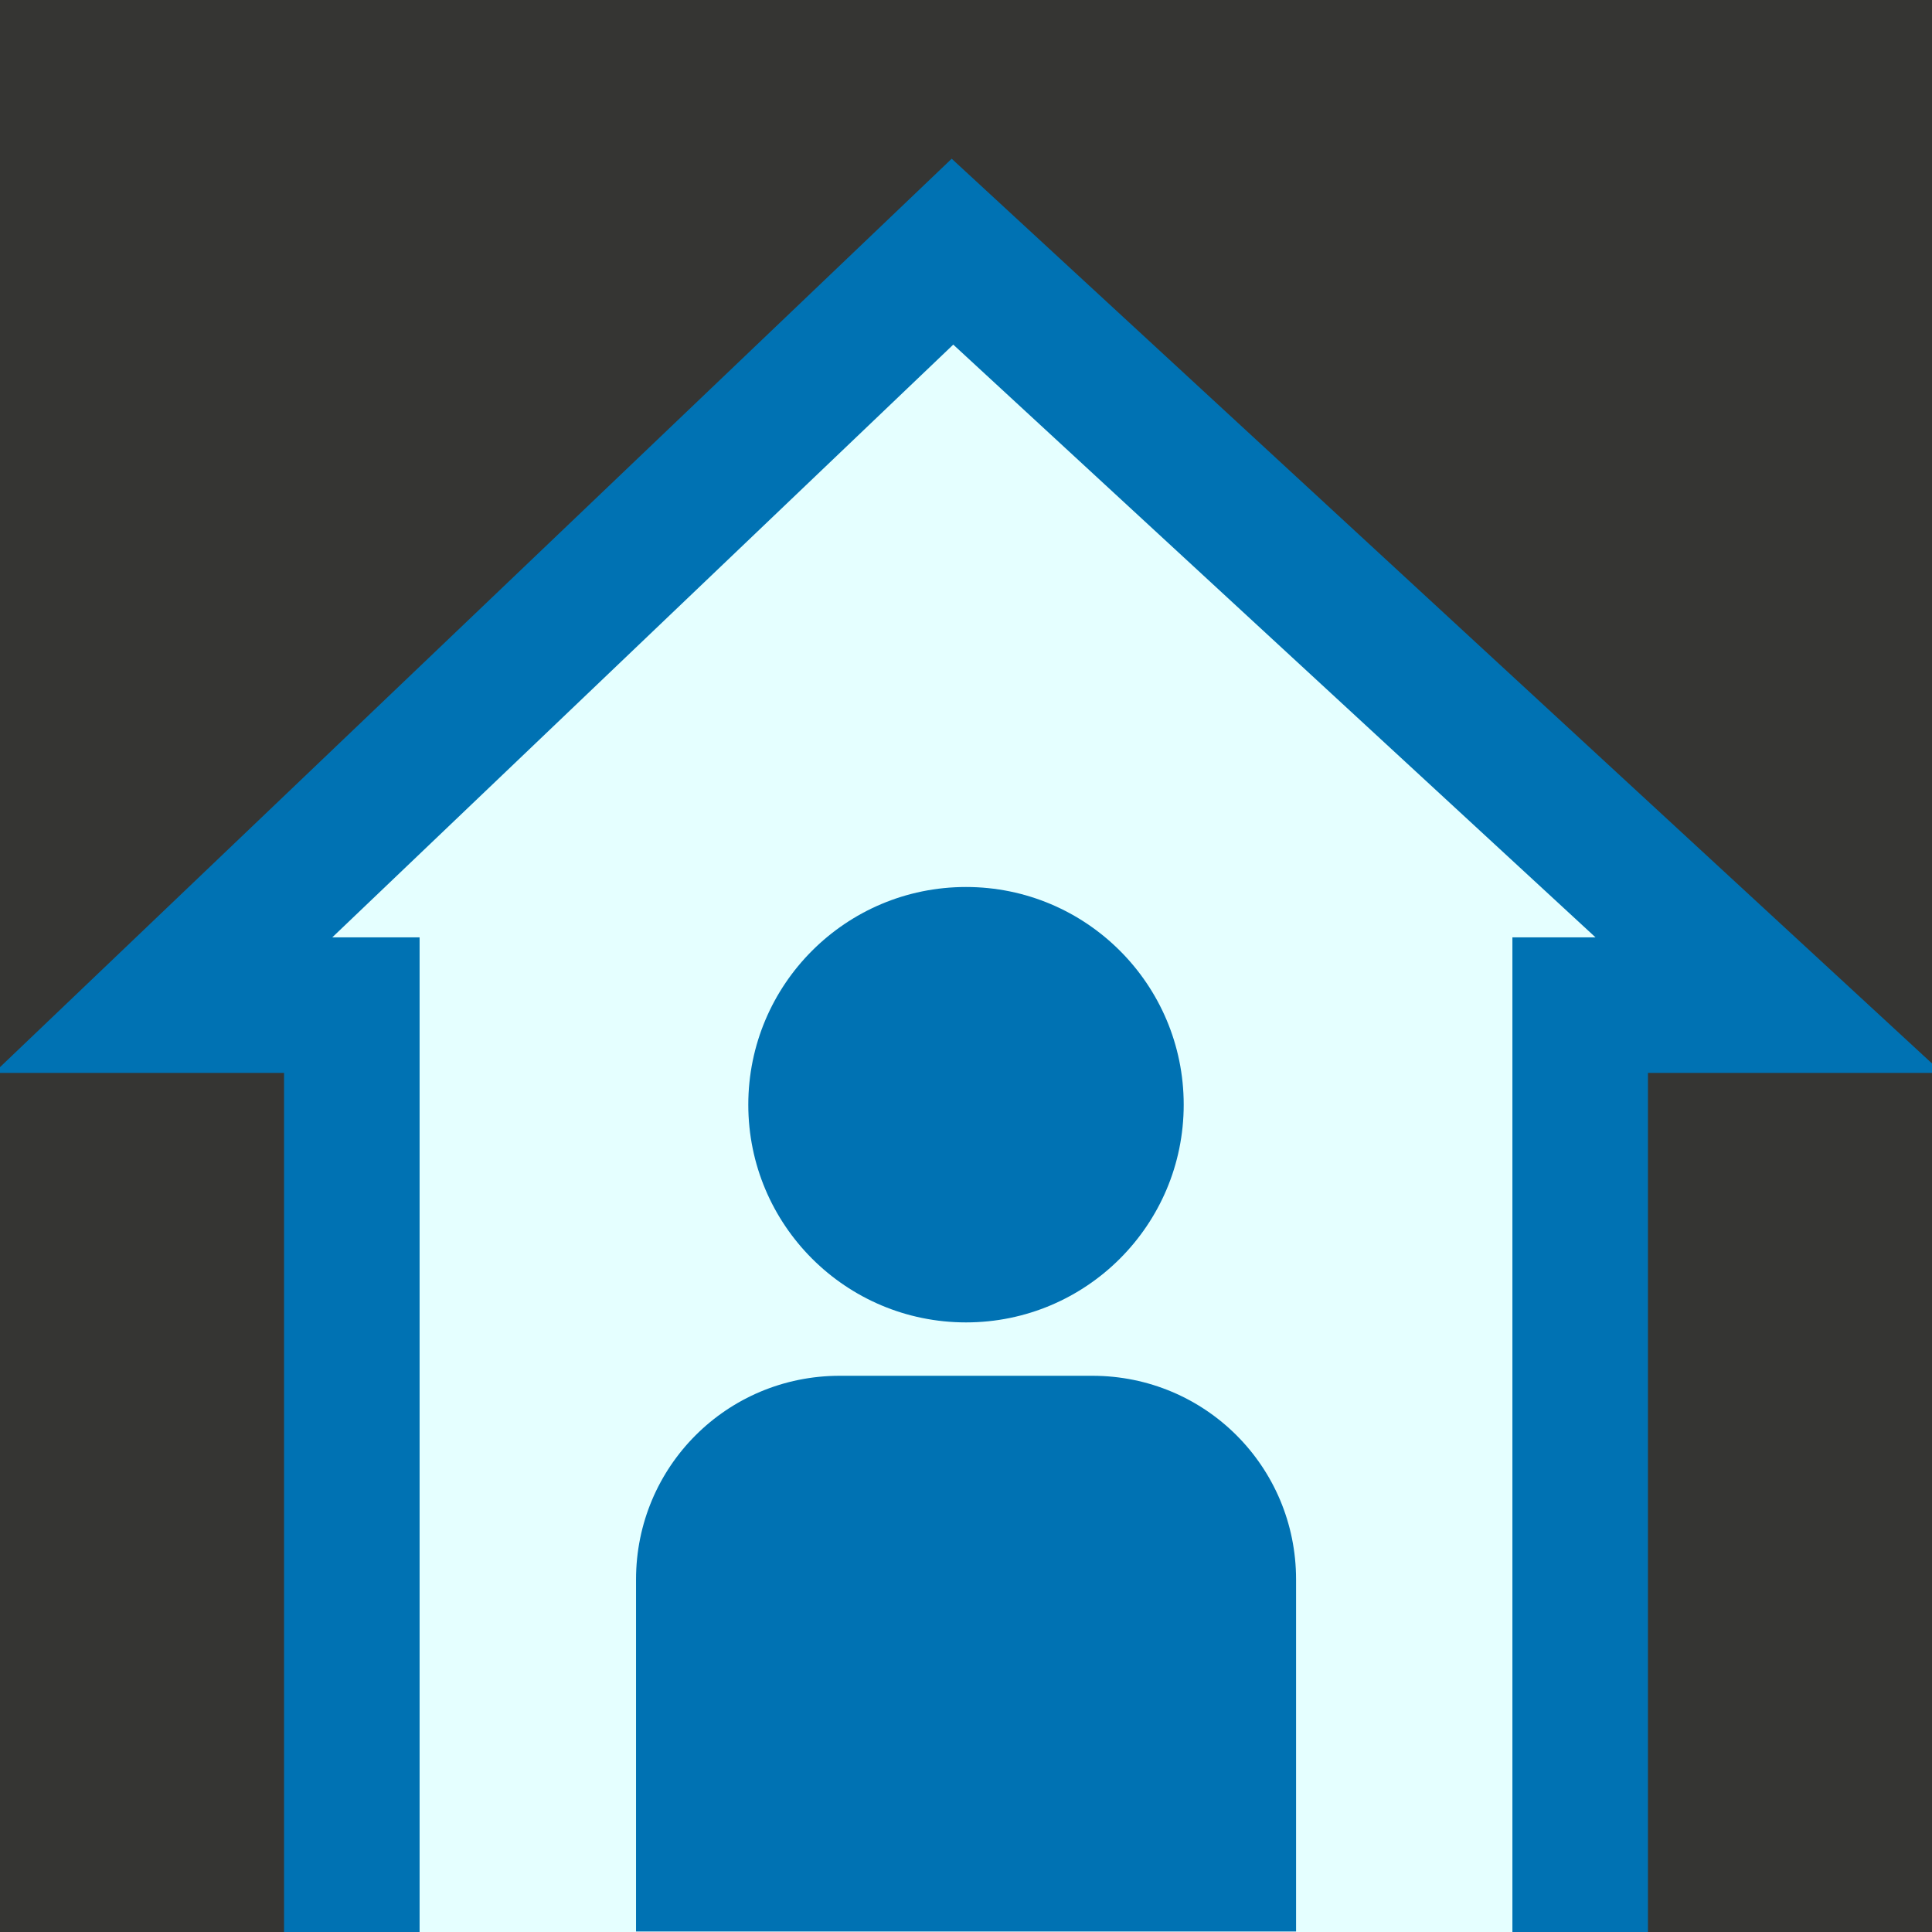 <?xml version="1.0" encoding="UTF-8" standalone="no"?>
<!-- Created with Inkscape (http://www.inkscape.org/) -->

<svg
   xmlns:dc="http://purl.org/dc/elements/1.1/"
   xmlns:cc="http://creativecommons.org/ns#"
   xmlns:rdf="http://www.w3.org/1999/02/22-rdf-syntax-ns#"
   xmlns:svg="http://www.w3.org/2000/svg"
   xmlns="http://www.w3.org/2000/svg"
   xmlns:sodipodi="http://sodipodi.sourceforge.net/DTD/sodipodi-0.dtd"
   xmlns:inkscape="http://www.inkscape.org/namespaces/inkscape"
   id="svg2"
   version="1.1"
   inkscape:version="0.48.5 r10040"
   width="19"
   height="19"
   sodipodi:docname="wak_ico_14b.svg">
  <rect width="100%" height="100%" fill="#333333" stroke="none"/>
  <defs
     id="defs6" />
  <sodipodi:namedview
     pagecolor="#ffffff"
     bordercolor="#666666"
     borderopacity="1"
     objecttolerance="10"
     gridtolerance="10"
     guidetolerance="10"
     inkscape:pageopacity="0"
     inkscape:pageshadow="2"
     inkscape:window-width="1280"
     inkscape:window-height="961"
     id="namedview4"
     showgrid="false"
     fit-margin-top="0"
     fit-margin-left="0"
     fit-margin-right="0"
     fit-margin-bottom="0"
     inkscape:zoom="16.68772"
     inkscape:cx="8.318912"
     inkscape:cy="12.745279"
     inkscape:window-x="-8"
     inkscape:window-y="-8"
     inkscape:window-maximized="1"
     inkscape:current-layer="svg2" />
  <rect
     style="opacity:0.01;fill:#ffff00;stroke:none"
     id="rect3754"
     width="19"
     height="19"
     x="0"
     y="0" />
  <path
     style="fill:#e5ffff;fill-opacity:1;stroke:#0072b3;stroke-width:1.333px;stroke-linecap:butt;stroke-linejoin:miter;stroke-opacity:1"
     d="m 15.54,19.033 0,-9.148 1.856,0 -8.029,-7.41 -7.763,7.41 1.856,0 0,9.148"
     id="path3861"
     inkscape:connector-curvature="0"
     sodipodi:nodetypes="ccccccc" />
  <path
     inkscape:connector-curvature="0"
     style="color:#000000;fill:#0072b3;fill-opacity:1;fill-rule:nonzero;stroke:none;stroke-width:0.965;marker:none;visibility:visible;display:inline;overflow:visible;enable-background:accumulate"
     d="m 11.641,10.864 c 0,1.182 -0.958,2.141 -2.141,2.141 -1.182,0 -2.141,-0.958 -2.141,-2.141 0,-1.182 0.958,-2.141 2.141,-2.141 1.182,0 2.141,0.958 2.141,2.141 z"
     id="path2986" />
  <path
     style="color:#000000;fill:#0072b3;fill-opacity:1;fill-rule:nonzero;stroke:none;stroke-width:1.3;marker:none;visibility:visible;display:inline;overflow:visible;enable-background:accumulate"
     d="m 8.257,13.53 2.486,0 c 1.109,0 2.003,0.893 2.003,2.003 l 0,3.462 -6.491,0 0,-3.462 c 0,-1.109 0.893,-2.003 2.003,-2.003 z"
     id="rect3756"
     inkscape:connector-curvature="0"
     sodipodi:nodetypes="sssccss" />
</svg>

